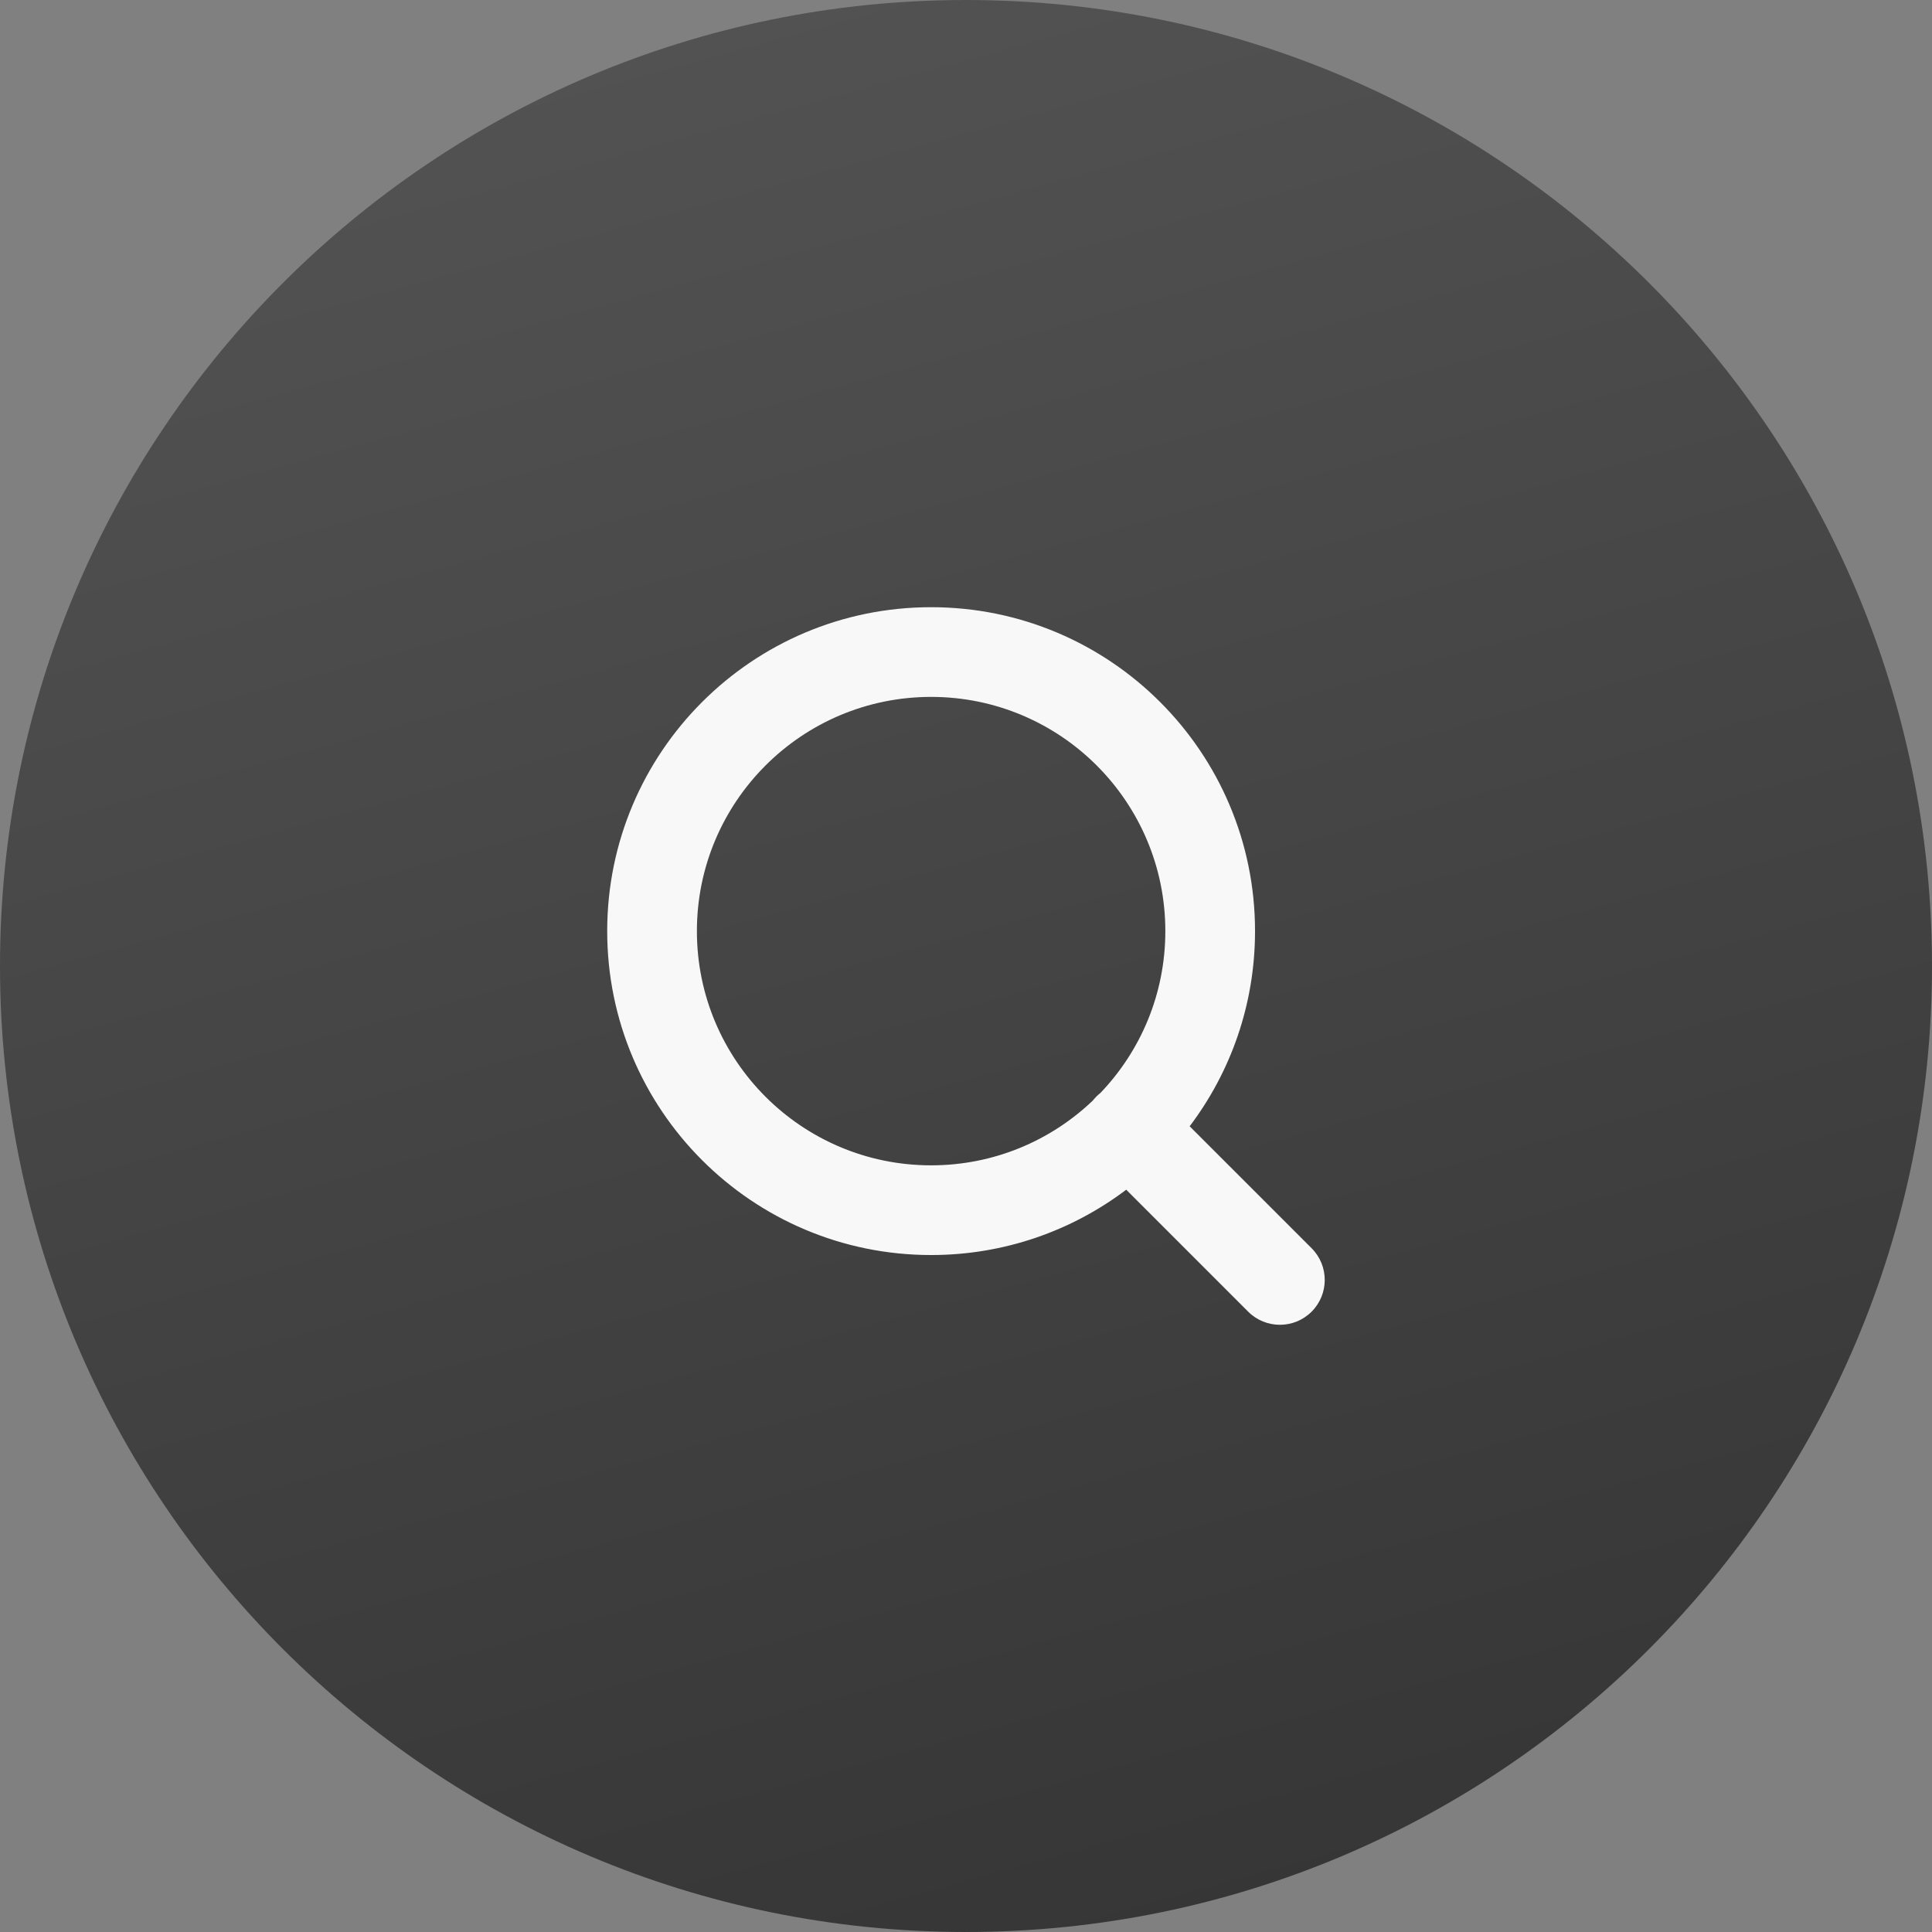 <?xml version="1.0" encoding="UTF-8"?> <svg xmlns="http://www.w3.org/2000/svg" width="280" height="280" viewBox="0 0 280 280" fill="none"><rect x="0" y="0" width="280" height="280" fill="#808080" stroke="none"/> <path d="M280 140C280 217.32 217.32 280 140 280C62.68 280 0 217.32 0 140C0 62.68 62.68 0 140 0C217.32 0 280 62.68 280 140Z" fill="url(#paint0_linear_3993_608)"></path> <path fill-rule="evenodd" clip-rule="evenodd" d="M134.944 101C116.197 101 101 116.197 101 134.944C101 153.691 116.197 168.889 134.944 168.889C144.036 168.889 152.293 165.314 158.386 159.494C158.545 159.292 158.718 159.098 158.904 158.912C159.09 158.725 159.285 158.552 159.488 158.393C165.312 152.299 168.889 144.039 168.889 134.944C168.889 116.197 153.691 101 134.944 101ZM172.414 163.229C178.361 155.363 181.889 145.566 181.889 134.944C181.889 109.018 160.871 88 134.944 88C109.018 88 88 109.018 88 134.944C88 160.871 109.018 181.889 134.944 181.889C145.562 181.889 155.356 178.364 163.221 172.421L180.895 190.096C183.434 192.634 187.549 192.634 190.088 190.096C192.626 187.557 192.626 183.442 190.088 180.903L172.414 163.229Z" fill="#F8F8F8"></path> <defs> <linearGradient id="paint0_linear_3993_608" x1="68.25" y1="-50.75" x2="178.5" y2="351.75" gradientUnits="userSpaceOnUse"> <stop stop-color="#585858"></stop> <stop offset="1" stop-color="#2F2F2F"></stop> </linearGradient> </defs> </svg> 
